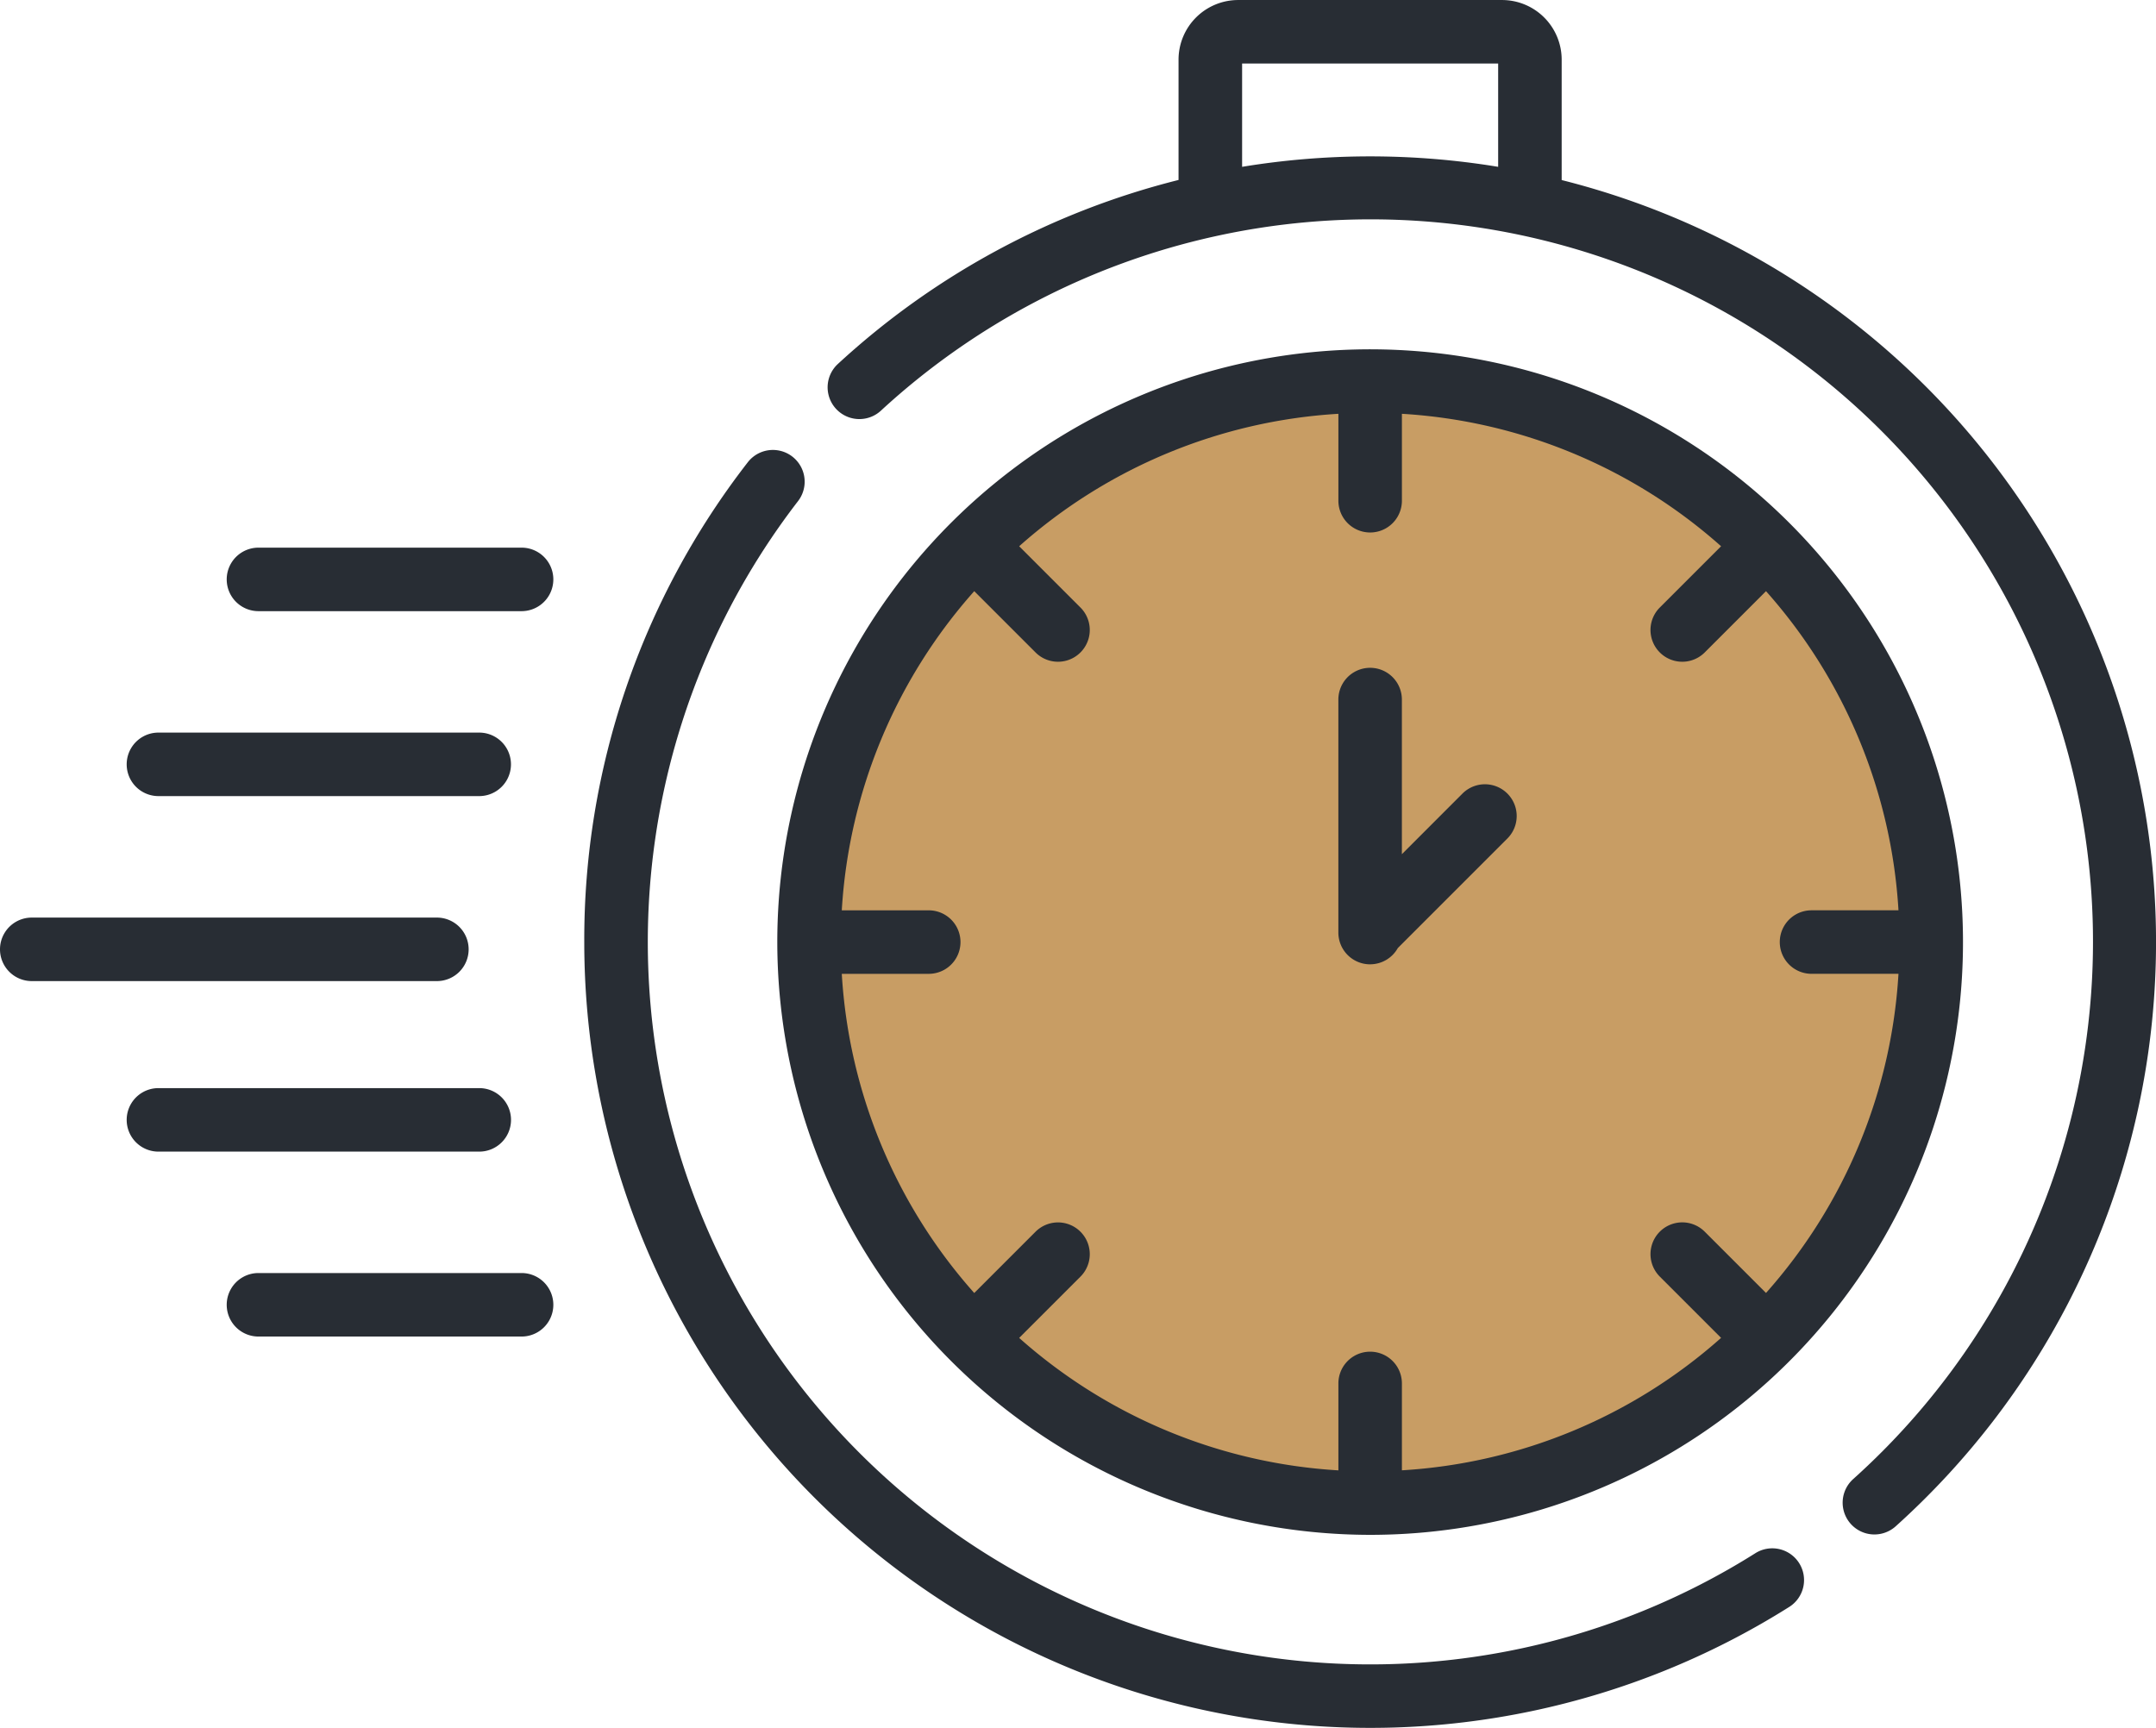 <?xml version="1.0" encoding="UTF-8"?><svg xmlns="http://www.w3.org/2000/svg" width="86.149" height="69.051" viewBox="0 0 86.149 69.051">
  <g id="Group_376" data-name="Group 376" transform="translate(-509 -5304.044)">
    <path id="Path_229" data-name="Path 229" d="M-1302.673,5319.322l11.046,1.964,7.839,6.213,4.321,9.151v9.1l-4.321,10.291-11.556,7.2h-11.333l-10.025-4.949-5.833-8.363-1.438-10.539,3.8-9.486,6.174-6.756Z" transform="translate(1865)" fill="#c89d64"/>
    <g id="speed" transform="translate(509 5253.518)">
      <path id="Path_219" data-name="Path 219" d="M207.25,180.411a23.689,23.689,0,1,0-23.689-23.688A23.715,23.715,0,0,0,207.25,180.411Zm-17.638-24.958h-3.474a21.064,21.064,0,0,1,5.293-12.755l2.449,2.449a1.269,1.269,0,0,0,1.795-1.795l-2.449-2.449a21.065,21.065,0,0,1,12.755-5.293v3.474a1.269,1.269,0,0,0,2.538,0v-3.474a21.064,21.064,0,0,1,12.754,5.293l-2.449,2.449a1.269,1.269,0,0,0,1.795,1.795l2.449-2.449a21.064,21.064,0,0,1,5.293,12.754h-3.474a1.269,1.269,0,0,0,0,2.538h3.474a21.064,21.064,0,0,1-5.293,12.754l-2.449-2.449a1.269,1.269,0,0,0-1.795,1.795l2.449,2.449a21.064,21.064,0,0,1-12.754,5.293V174.36a1.269,1.269,0,0,0-2.538,0v3.474a21.064,21.064,0,0,1-12.755-5.293l2.449-2.449a1.269,1.269,0,0,0-1.795-1.795l-2.449,2.449a21.064,21.064,0,0,1-5.293-12.755h3.474a1.269,1.269,0,1,0,0-2.538Z" transform="translate(-152.502 -68.547)" fill="#282d34"/>
      <path id="Path_220" data-name="Path 220" d="M184.765,200.884a28.867,28.867,0,0,1-38.247-42.049,1.269,1.269,0,1,0-2.009-1.551,31.1,31.1,0,0,0-6.533,19.175A31.407,31.407,0,0,0,186.12,203.03a1.269,1.269,0,1,0-1.355-2.146Z" transform="translate(-114.63 -88.283)" fill="#282d34"/>
      <path id="Path_221" data-name="Path 221" d="M224.727,57.719v-4.81a2.384,2.384,0,0,0-2.382-2.382H211.8a2.384,2.384,0,0,0-2.382,2.382v4.809a31.3,31.3,0,0,0-13.625,7.365,1.269,1.269,0,0,0,1.72,1.866,28.864,28.864,0,1,1,38.861,42.687,1.269,1.269,0,0,0,1.7,1.886,31.4,31.4,0,0,0-13.346-53.8Zm-12.769-.529V53.065h10.231v4.128a31.535,31.535,0,0,0-10.231,0Z" transform="translate(-162.326 0)" fill="#282d34"/>
      <path id="Path_222" data-name="Path 222" d="M317.331,220.1a1.268,1.268,0,0,0,1.107-.65l4.378-4.378a1.269,1.269,0,1,0-1.795-1.795L318.6,215.7v-6.18a1.269,1.269,0,1,0-2.538,0v9.312a1.269,1.269,0,0,0,1.269,1.269Z" transform="translate(-262.584 -131.037)" fill="#282d34"/>
      <path id="Path_223" data-name="Path 223" d="M18.726,268.5a1.269,1.269,0,0,0-1.269-1.269H1.269a1.269,1.269,0,1,0,0,2.538H17.457A1.269,1.269,0,0,0,18.726,268.5Z" transform="translate(0 -180.035)" fill="#282d34"/>
      <path id="Path_224" data-name="Path 224" d="M31.183,226.088H44a1.269,1.269,0,0,0,0-2.538H31.183a1.269,1.269,0,0,0,0,2.538Z" transform="translate(-24.852 -143.747)" fill="#282d34"/>
      <path id="Path_225" data-name="Path 225" d="M65.324,179.871H54.811a1.269,1.269,0,1,0,0,2.538H65.324a1.269,1.269,0,1,0,0-2.538Z" transform="translate(-44.483 -107.459)" fill="#282d34"/>
      <path id="Path_226" data-name="Path 226" d="M45.271,308.79A1.269,1.269,0,0,0,44,307.521H31.183a1.269,1.269,0,1,0,0,2.538H44A1.269,1.269,0,0,0,45.271,308.79Z" transform="translate(-24.852 -213.51)" fill="#282d34"/>
      <path id="Path_227" data-name="Path 227" d="M65.324,351.2H54.811a1.269,1.269,0,1,0,0,2.538H65.324a1.269,1.269,0,1,0,0-2.538Z" transform="translate(-44.483 -249.799)" fill="#282d34"/>
    </g>
  </g>
</svg>
